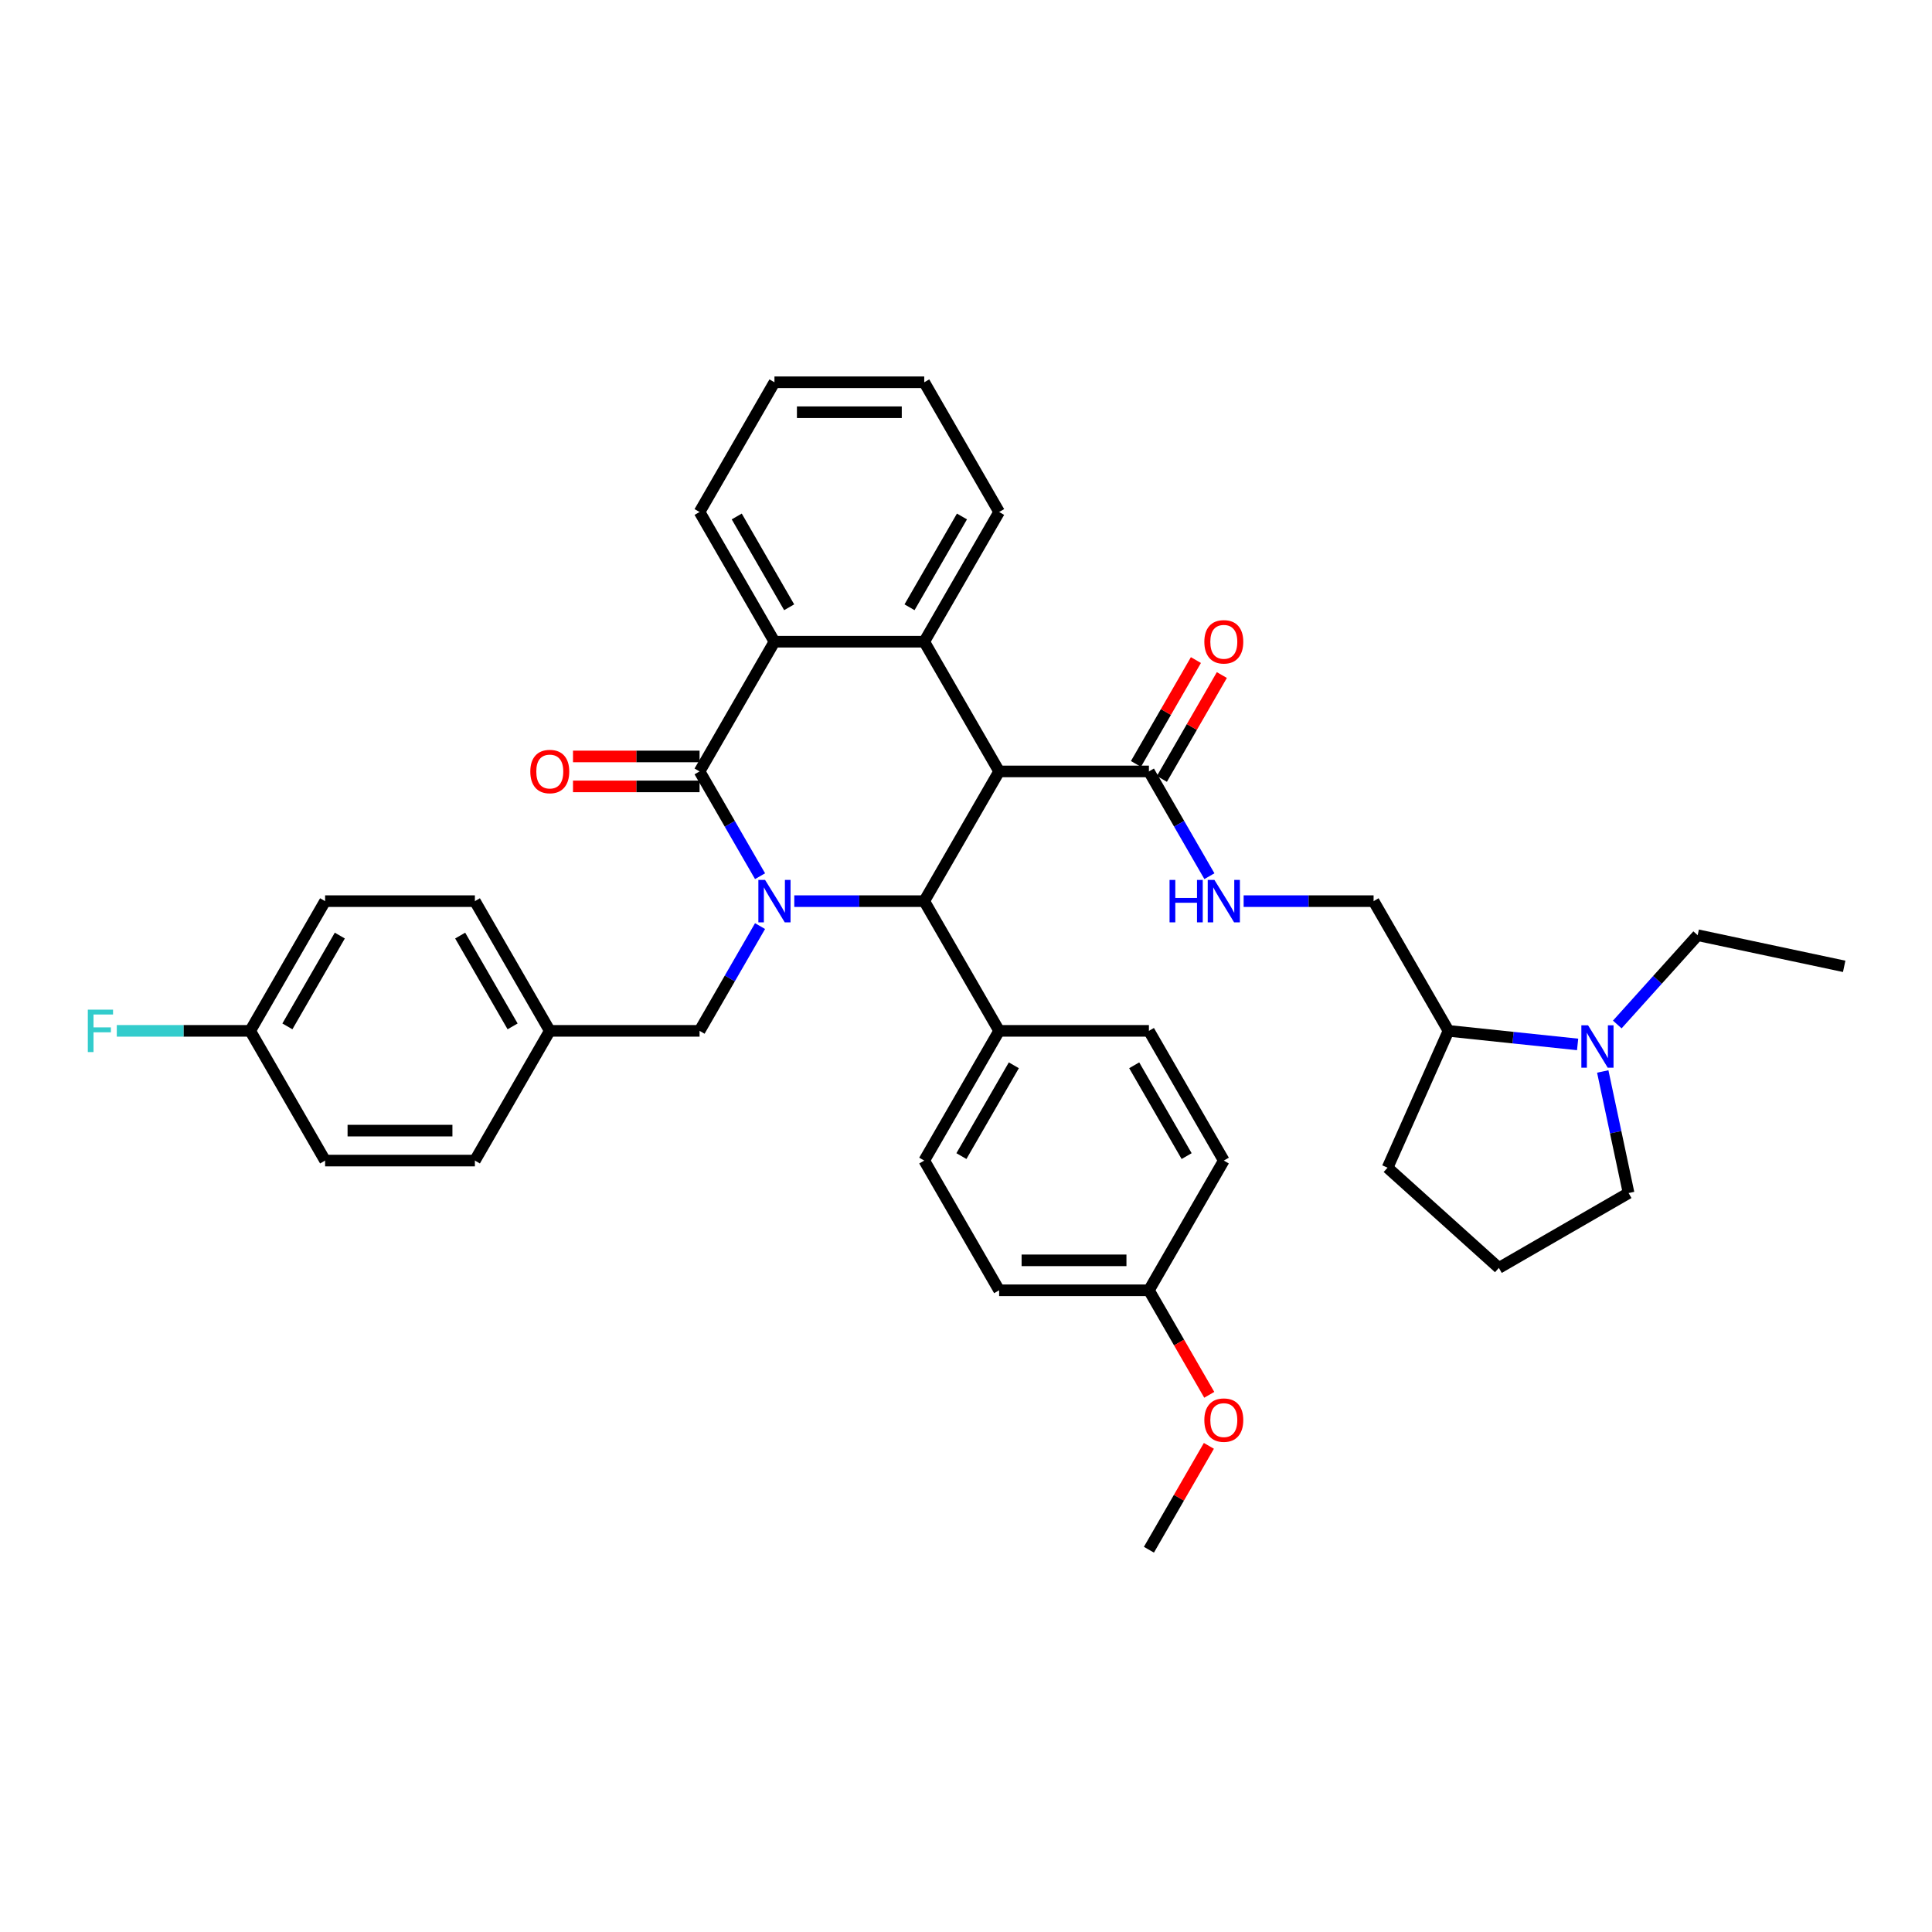 <?xml version='1.0' encoding='iso-8859-1'?>
<svg version='1.1' baseProfile='full'
              xmlns='http://www.w3.org/2000/svg'
                      xmlns:rdkit='http://www.rdkit.org/xml'
                      xmlns:xlink='http://www.w3.org/1999/xlink'
                  xml:space='preserve'
width='1000px' height='1000px' viewBox='0 0 1000 1000'>
<!-- END OF HEADER -->
<rect style='opacity:1.0;fill:#FFFFFF;stroke:none' width='1000' height='1000' x='0' y='0'> </rect>
<path class='bond-1' d='M 393.4,453.513 L 377.747,426.401' style='fill:none;fill-rule:evenodd;stroke:#0000FF;stroke-width:6px;stroke-linecap:butt;stroke-linejoin:miter;stroke-opacity:1' />
<path class='bond-1' d='M 377.747,426.401 L 362.094,399.288' style='fill:none;fill-rule:evenodd;stroke:#000000;stroke-width:6px;stroke-linecap:butt;stroke-linejoin:miter;stroke-opacity:1' />
<path class='bond-2' d='M 411.122,466.429 L 444.754,466.429' style='fill:none;fill-rule:evenodd;stroke:#0000FF;stroke-width:6px;stroke-linecap:butt;stroke-linejoin:miter;stroke-opacity:1' />
<path class='bond-2' d='M 444.754,466.429 L 478.385,466.429' style='fill:none;fill-rule:evenodd;stroke:#000000;stroke-width:6px;stroke-linecap:butt;stroke-linejoin:miter;stroke-opacity:1' />
<path class='bond-7' d='M 393.4,479.346 L 377.747,506.458' style='fill:none;fill-rule:evenodd;stroke:#0000FF;stroke-width:6px;stroke-linecap:butt;stroke-linejoin:miter;stroke-opacity:1' />
<path class='bond-7' d='M 377.747,506.458 L 362.094,533.571' style='fill:none;fill-rule:evenodd;stroke:#000000;stroke-width:6px;stroke-linecap:butt;stroke-linejoin:miter;stroke-opacity:1' />
<path class='bond-0' d='M 517.149,399.288 L 478.385,466.429' style='fill:none;fill-rule:evenodd;stroke:#000000;stroke-width:6px;stroke-linecap:butt;stroke-linejoin:miter;stroke-opacity:1' />
<path class='bond-3' d='M 517.149,399.288 L 478.385,332.147' style='fill:none;fill-rule:evenodd;stroke:#000000;stroke-width:6px;stroke-linecap:butt;stroke-linejoin:miter;stroke-opacity:1' />
<path class='bond-5' d='M 517.149,399.288 L 594.677,399.288' style='fill:none;fill-rule:evenodd;stroke:#000000;stroke-width:6px;stroke-linecap:butt;stroke-linejoin:miter;stroke-opacity:1' />
<path class='bond-4' d='M 362.094,399.288 L 400.857,332.147' style='fill:none;fill-rule:evenodd;stroke:#000000;stroke-width:6px;stroke-linecap:butt;stroke-linejoin:miter;stroke-opacity:1' />
<path class='bond-10' d='M 362.094,391.536 L 329.338,391.536' style='fill:none;fill-rule:evenodd;stroke:#000000;stroke-width:6px;stroke-linecap:butt;stroke-linejoin:miter;stroke-opacity:1' />
<path class='bond-10' d='M 329.338,391.536 L 296.583,391.536' style='fill:none;fill-rule:evenodd;stroke:#FF0000;stroke-width:6px;stroke-linecap:butt;stroke-linejoin:miter;stroke-opacity:1' />
<path class='bond-10' d='M 362.094,407.041 L 329.338,407.041' style='fill:none;fill-rule:evenodd;stroke:#000000;stroke-width:6px;stroke-linecap:butt;stroke-linejoin:miter;stroke-opacity:1' />
<path class='bond-10' d='M 329.338,407.041 L 296.583,407.041' style='fill:none;fill-rule:evenodd;stroke:#FF0000;stroke-width:6px;stroke-linecap:butt;stroke-linejoin:miter;stroke-opacity:1' />
<path class='bond-9' d='M 478.385,466.429 L 517.149,533.571' style='fill:none;fill-rule:evenodd;stroke:#000000;stroke-width:6px;stroke-linecap:butt;stroke-linejoin:miter;stroke-opacity:1' />
<path class='bond-19' d='M 478.385,332.147 L 517.149,265.006' style='fill:none;fill-rule:evenodd;stroke:#000000;stroke-width:6px;stroke-linecap:butt;stroke-linejoin:miter;stroke-opacity:1' />
<path class='bond-19' d='M 470.772,314.323 L 497.906,267.325' style='fill:none;fill-rule:evenodd;stroke:#000000;stroke-width:6px;stroke-linecap:butt;stroke-linejoin:miter;stroke-opacity:1' />
<path class='bond-37' d='M 478.385,332.147 L 400.857,332.147' style='fill:none;fill-rule:evenodd;stroke:#000000;stroke-width:6px;stroke-linecap:butt;stroke-linejoin:miter;stroke-opacity:1' />
<path class='bond-24' d='M 400.857,332.147 L 362.094,265.006' style='fill:none;fill-rule:evenodd;stroke:#000000;stroke-width:6px;stroke-linecap:butt;stroke-linejoin:miter;stroke-opacity:1' />
<path class='bond-24' d='M 408.471,314.323 L 381.336,267.325' style='fill:none;fill-rule:evenodd;stroke:#000000;stroke-width:6px;stroke-linecap:butt;stroke-linejoin:miter;stroke-opacity:1' />
<path class='bond-8' d='M 594.677,399.288 L 610.33,426.401' style='fill:none;fill-rule:evenodd;stroke:#000000;stroke-width:6px;stroke-linecap:butt;stroke-linejoin:miter;stroke-opacity:1' />
<path class='bond-8' d='M 610.33,426.401 L 625.984,453.513' style='fill:none;fill-rule:evenodd;stroke:#0000FF;stroke-width:6px;stroke-linecap:butt;stroke-linejoin:miter;stroke-opacity:1' />
<path class='bond-12' d='M 601.391,403.165 L 616.91,376.285' style='fill:none;fill-rule:evenodd;stroke:#000000;stroke-width:6px;stroke-linecap:butt;stroke-linejoin:miter;stroke-opacity:1' />
<path class='bond-12' d='M 616.91,376.285 L 632.429,349.405' style='fill:none;fill-rule:evenodd;stroke:#FF0000;stroke-width:6px;stroke-linecap:butt;stroke-linejoin:miter;stroke-opacity:1' />
<path class='bond-12' d='M 587.963,395.412 L 603.482,368.532' style='fill:none;fill-rule:evenodd;stroke:#000000;stroke-width:6px;stroke-linecap:butt;stroke-linejoin:miter;stroke-opacity:1' />
<path class='bond-12' d='M 603.482,368.532 L 619.001,341.652' style='fill:none;fill-rule:evenodd;stroke:#FF0000;stroke-width:6px;stroke-linecap:butt;stroke-linejoin:miter;stroke-opacity:1' />
<path class='bond-6' d='M 816.571,540.596 L 783.152,537.083' style='fill:none;fill-rule:evenodd;stroke:#0000FF;stroke-width:6px;stroke-linecap:butt;stroke-linejoin:miter;stroke-opacity:1' />
<path class='bond-6' d='M 783.152,537.083 L 749.733,533.571' style='fill:none;fill-rule:evenodd;stroke:#000000;stroke-width:6px;stroke-linecap:butt;stroke-linejoin:miter;stroke-opacity:1' />
<path class='bond-23' d='M 829.581,554.591 L 836.268,586.049' style='fill:none;fill-rule:evenodd;stroke:#0000FF;stroke-width:6px;stroke-linecap:butt;stroke-linejoin:miter;stroke-opacity:1' />
<path class='bond-23' d='M 836.268,586.049 L 842.955,617.508' style='fill:none;fill-rule:evenodd;stroke:#000000;stroke-width:6px;stroke-linecap:butt;stroke-linejoin:miter;stroke-opacity:1' />
<path class='bond-29' d='M 837.1,530.274 L 857.906,507.167' style='fill:none;fill-rule:evenodd;stroke:#0000FF;stroke-width:6px;stroke-linecap:butt;stroke-linejoin:miter;stroke-opacity:1' />
<path class='bond-29' d='M 857.906,507.167 L 878.712,484.06' style='fill:none;fill-rule:evenodd;stroke:#000000;stroke-width:6px;stroke-linecap:butt;stroke-linejoin:miter;stroke-opacity:1' />
<path class='bond-16' d='M 362.094,533.571 L 284.566,533.571' style='fill:none;fill-rule:evenodd;stroke:#000000;stroke-width:6px;stroke-linecap:butt;stroke-linejoin:miter;stroke-opacity:1' />
<path class='bond-13' d='M 643.706,466.429 L 677.337,466.429' style='fill:none;fill-rule:evenodd;stroke:#0000FF;stroke-width:6px;stroke-linecap:butt;stroke-linejoin:miter;stroke-opacity:1' />
<path class='bond-13' d='M 677.337,466.429 L 710.969,466.429' style='fill:none;fill-rule:evenodd;stroke:#000000;stroke-width:6px;stroke-linecap:butt;stroke-linejoin:miter;stroke-opacity:1' />
<path class='bond-14' d='M 517.149,533.571 L 478.385,600.712' style='fill:none;fill-rule:evenodd;stroke:#000000;stroke-width:6px;stroke-linecap:butt;stroke-linejoin:miter;stroke-opacity:1' />
<path class='bond-14' d='M 524.763,551.394 L 497.628,598.393' style='fill:none;fill-rule:evenodd;stroke:#000000;stroke-width:6px;stroke-linecap:butt;stroke-linejoin:miter;stroke-opacity:1' />
<path class='bond-15' d='M 517.149,533.571 L 594.677,533.571' style='fill:none;fill-rule:evenodd;stroke:#000000;stroke-width:6px;stroke-linecap:butt;stroke-linejoin:miter;stroke-opacity:1' />
<path class='bond-11' d='M 749.733,533.571 L 710.969,466.429' style='fill:none;fill-rule:evenodd;stroke:#000000;stroke-width:6px;stroke-linecap:butt;stroke-linejoin:miter;stroke-opacity:1' />
<path class='bond-32' d='M 749.733,533.571 L 718.199,604.396' style='fill:none;fill-rule:evenodd;stroke:#000000;stroke-width:6px;stroke-linecap:butt;stroke-linejoin:miter;stroke-opacity:1' />
<path class='bond-21' d='M 478.385,600.712 L 517.149,667.853' style='fill:none;fill-rule:evenodd;stroke:#000000;stroke-width:6px;stroke-linecap:butt;stroke-linejoin:miter;stroke-opacity:1' />
<path class='bond-20' d='M 594.677,533.571 L 633.441,600.712' style='fill:none;fill-rule:evenodd;stroke:#000000;stroke-width:6px;stroke-linecap:butt;stroke-linejoin:miter;stroke-opacity:1' />
<path class='bond-20' d='M 587.063,551.394 L 614.198,598.393' style='fill:none;fill-rule:evenodd;stroke:#000000;stroke-width:6px;stroke-linecap:butt;stroke-linejoin:miter;stroke-opacity:1' />
<path class='bond-25' d='M 284.566,533.571 L 245.802,600.712' style='fill:none;fill-rule:evenodd;stroke:#000000;stroke-width:6px;stroke-linecap:butt;stroke-linejoin:miter;stroke-opacity:1' />
<path class='bond-26' d='M 284.566,533.571 L 245.802,466.429' style='fill:none;fill-rule:evenodd;stroke:#000000;stroke-width:6px;stroke-linecap:butt;stroke-linejoin:miter;stroke-opacity:1' />
<path class='bond-26' d='M 265.323,531.252 L 238.188,484.253' style='fill:none;fill-rule:evenodd;stroke:#000000;stroke-width:6px;stroke-linecap:butt;stroke-linejoin:miter;stroke-opacity:1' />
<path class='bond-17' d='M 129.51,533.571 L 168.274,466.429' style='fill:none;fill-rule:evenodd;stroke:#000000;stroke-width:6px;stroke-linecap:butt;stroke-linejoin:miter;stroke-opacity:1' />
<path class='bond-17' d='M 148.753,531.252 L 175.888,484.253' style='fill:none;fill-rule:evenodd;stroke:#000000;stroke-width:6px;stroke-linecap:butt;stroke-linejoin:miter;stroke-opacity:1' />
<path class='bond-22' d='M 129.51,533.571 L 94.979,533.571' style='fill:none;fill-rule:evenodd;stroke:#000000;stroke-width:6px;stroke-linecap:butt;stroke-linejoin:miter;stroke-opacity:1' />
<path class='bond-22' d='M 94.979,533.571 L 60.448,533.571' style='fill:none;fill-rule:evenodd;stroke:#33CCCC;stroke-width:6px;stroke-linecap:butt;stroke-linejoin:miter;stroke-opacity:1' />
<path class='bond-38' d='M 129.51,533.571 L 168.274,600.712' style='fill:none;fill-rule:evenodd;stroke:#000000;stroke-width:6px;stroke-linecap:butt;stroke-linejoin:miter;stroke-opacity:1' />
<path class='bond-18' d='M 594.677,667.853 L 633.441,600.712' style='fill:none;fill-rule:evenodd;stroke:#000000;stroke-width:6px;stroke-linecap:butt;stroke-linejoin:miter;stroke-opacity:1' />
<path class='bond-30' d='M 594.677,667.853 L 610.295,694.903' style='fill:none;fill-rule:evenodd;stroke:#000000;stroke-width:6px;stroke-linecap:butt;stroke-linejoin:miter;stroke-opacity:1' />
<path class='bond-30' d='M 610.295,694.903 L 625.912,721.953' style='fill:none;fill-rule:evenodd;stroke:#FF0000;stroke-width:6px;stroke-linecap:butt;stroke-linejoin:miter;stroke-opacity:1' />
<path class='bond-39' d='M 594.677,667.853 L 517.149,667.853' style='fill:none;fill-rule:evenodd;stroke:#000000;stroke-width:6px;stroke-linecap:butt;stroke-linejoin:miter;stroke-opacity:1' />
<path class='bond-39' d='M 583.048,652.347 L 528.778,652.347' style='fill:none;fill-rule:evenodd;stroke:#000000;stroke-width:6px;stroke-linecap:butt;stroke-linejoin:miter;stroke-opacity:1' />
<path class='bond-35' d='M 517.149,265.006 L 478.385,197.865' style='fill:none;fill-rule:evenodd;stroke:#000000;stroke-width:6px;stroke-linecap:butt;stroke-linejoin:miter;stroke-opacity:1' />
<path class='bond-41' d='M 842.955,617.508 L 775.814,656.272' style='fill:none;fill-rule:evenodd;stroke:#000000;stroke-width:6px;stroke-linecap:butt;stroke-linejoin:miter;stroke-opacity:1' />
<path class='bond-36' d='M 362.094,265.006 L 400.857,197.865' style='fill:none;fill-rule:evenodd;stroke:#000000;stroke-width:6px;stroke-linecap:butt;stroke-linejoin:miter;stroke-opacity:1' />
<path class='bond-28' d='M 245.802,600.712 L 168.274,600.712' style='fill:none;fill-rule:evenodd;stroke:#000000;stroke-width:6px;stroke-linecap:butt;stroke-linejoin:miter;stroke-opacity:1' />
<path class='bond-28' d='M 234.173,585.206 L 179.903,585.206' style='fill:none;fill-rule:evenodd;stroke:#000000;stroke-width:6px;stroke-linecap:butt;stroke-linejoin:miter;stroke-opacity:1' />
<path class='bond-27' d='M 245.802,466.429 L 168.274,466.429' style='fill:none;fill-rule:evenodd;stroke:#000000;stroke-width:6px;stroke-linecap:butt;stroke-linejoin:miter;stroke-opacity:1' />
<path class='bond-34' d='M 878.712,484.06 L 954.545,500.179' style='fill:none;fill-rule:evenodd;stroke:#000000;stroke-width:6px;stroke-linecap:butt;stroke-linejoin:miter;stroke-opacity:1' />
<path class='bond-33' d='M 625.715,748.375 L 610.196,775.255' style='fill:none;fill-rule:evenodd;stroke:#FF0000;stroke-width:6px;stroke-linecap:butt;stroke-linejoin:miter;stroke-opacity:1' />
<path class='bond-33' d='M 610.196,775.255 L 594.677,802.135' style='fill:none;fill-rule:evenodd;stroke:#000000;stroke-width:6px;stroke-linecap:butt;stroke-linejoin:miter;stroke-opacity:1' />
<path class='bond-31' d='M 775.814,656.272 L 718.199,604.396' style='fill:none;fill-rule:evenodd;stroke:#000000;stroke-width:6px;stroke-linecap:butt;stroke-linejoin:miter;stroke-opacity:1' />
<path class='bond-40' d='M 478.385,197.865 L 400.857,197.865' style='fill:none;fill-rule:evenodd;stroke:#000000;stroke-width:6px;stroke-linecap:butt;stroke-linejoin:miter;stroke-opacity:1' />
<path class='bond-40' d='M 466.756,213.371 L 412.487,213.371' style='fill:none;fill-rule:evenodd;stroke:#000000;stroke-width:6px;stroke-linecap:butt;stroke-linejoin:miter;stroke-opacity:1' />
<path  class='atom-0' d='M 396.004 455.452
L 403.199 467.081
Q 403.912 468.228, 405.059 470.306
Q 406.207 472.384, 406.269 472.508
L 406.269 455.452
L 409.184 455.452
L 409.184 477.407
L 406.176 477.407
L 398.454 464.693
Q 397.555 463.204, 396.593 461.499
Q 395.663 459.793, 395.384 459.266
L 395.384 477.407
L 392.531 477.407
L 392.531 455.452
L 396.004 455.452
' fill='#0000FF'/>
<path  class='atom-7' d='M 821.982 530.696
L 829.177 542.326
Q 829.89 543.473, 831.038 545.551
Q 832.185 547.629, 832.247 547.753
L 832.247 530.696
L 835.162 530.696
L 835.162 552.652
L 832.154 552.652
L 824.432 539.938
Q 823.533 538.449, 822.572 536.744
Q 821.641 535.038, 821.362 534.511
L 821.362 552.652
L 818.509 552.652
L 818.509 530.696
L 821.982 530.696
' fill='#0000FF'/>
<path  class='atom-9' d='M 605.36 455.452
L 608.337 455.452
L 608.337 464.786
L 619.563 464.786
L 619.563 455.452
L 622.54 455.452
L 622.54 477.407
L 619.563 477.407
L 619.563 467.267
L 608.337 467.267
L 608.337 477.407
L 605.36 477.407
L 605.36 455.452
' fill='#0000FF'/>
<path  class='atom-9' d='M 628.588 455.452
L 635.782 467.081
Q 636.495 468.228, 637.643 470.306
Q 638.79 472.384, 638.852 472.508
L 638.852 455.452
L 641.767 455.452
L 641.767 477.407
L 638.759 477.407
L 631.037 464.693
Q 630.138 463.204, 629.177 461.499
Q 628.246 459.793, 627.967 459.266
L 627.967 477.407
L 625.114 477.407
L 625.114 455.452
L 628.588 455.452
' fill='#0000FF'/>
<path  class='atom-11' d='M 274.487 399.35
Q 274.487 394.079, 277.092 391.133
Q 279.697 388.186, 284.566 388.186
Q 289.435 388.186, 292.039 391.133
Q 294.644 394.079, 294.644 399.35
Q 294.644 404.684, 292.008 407.723
Q 289.372 410.732, 284.566 410.732
Q 279.728 410.732, 277.092 407.723
Q 274.487 404.715, 274.487 399.35
M 284.566 408.251
Q 287.915 408.251, 289.714 406.018
Q 291.543 403.754, 291.543 399.35
Q 291.543 395.04, 289.714 392.869
Q 287.915 390.667, 284.566 390.667
Q 281.217 390.667, 279.387 392.838
Q 277.588 395.009, 277.588 399.35
Q 277.588 403.785, 279.387 406.018
Q 281.217 408.251, 284.566 408.251
' fill='#FF0000'/>
<path  class='atom-13' d='M 623.362 332.209
Q 623.362 326.938, 625.967 323.991
Q 628.572 321.045, 633.441 321.045
Q 638.31 321.045, 640.915 323.991
Q 643.519 326.938, 643.519 332.209
Q 643.519 337.543, 640.884 340.582
Q 638.248 343.591, 633.441 343.591
Q 628.603 343.591, 625.967 340.582
Q 623.362 337.574, 623.362 332.209
M 633.441 341.11
Q 636.79 341.11, 638.589 338.877
Q 640.418 336.613, 640.418 332.209
Q 640.418 327.899, 638.589 325.728
Q 636.79 323.526, 633.441 323.526
Q 630.092 323.526, 628.262 325.697
Q 626.463 327.868, 626.463 332.209
Q 626.463 336.644, 628.262 338.877
Q 630.092 341.11, 633.441 341.11
' fill='#FF0000'/>
<path  class='atom-23' d='M 45.455 522.593
L 58.51 522.593
L 58.51 525.104
L 48.401 525.104
L 48.401 531.772
L 57.394 531.772
L 57.394 534.315
L 48.401 534.315
L 48.401 544.548
L 45.455 544.548
L 45.455 522.593
' fill='#33CCCC'/>
<path  class='atom-31' d='M 623.362 735.056
Q 623.362 729.784, 625.967 726.838
Q 628.572 723.892, 633.441 723.892
Q 638.31 723.892, 640.915 726.838
Q 643.519 729.784, 643.519 735.056
Q 643.519 740.39, 640.884 743.429
Q 638.248 746.437, 633.441 746.437
Q 628.603 746.437, 625.967 743.429
Q 623.362 740.421, 623.362 735.056
M 633.441 743.956
Q 636.79 743.956, 638.589 741.723
Q 640.418 739.459, 640.418 735.056
Q 640.418 730.745, 638.589 728.574
Q 636.79 726.373, 633.441 726.373
Q 630.092 726.373, 628.262 728.543
Q 626.463 730.714, 626.463 735.056
Q 626.463 739.49, 628.262 741.723
Q 630.092 743.956, 633.441 743.956
' fill='#FF0000'/>
</svg>
